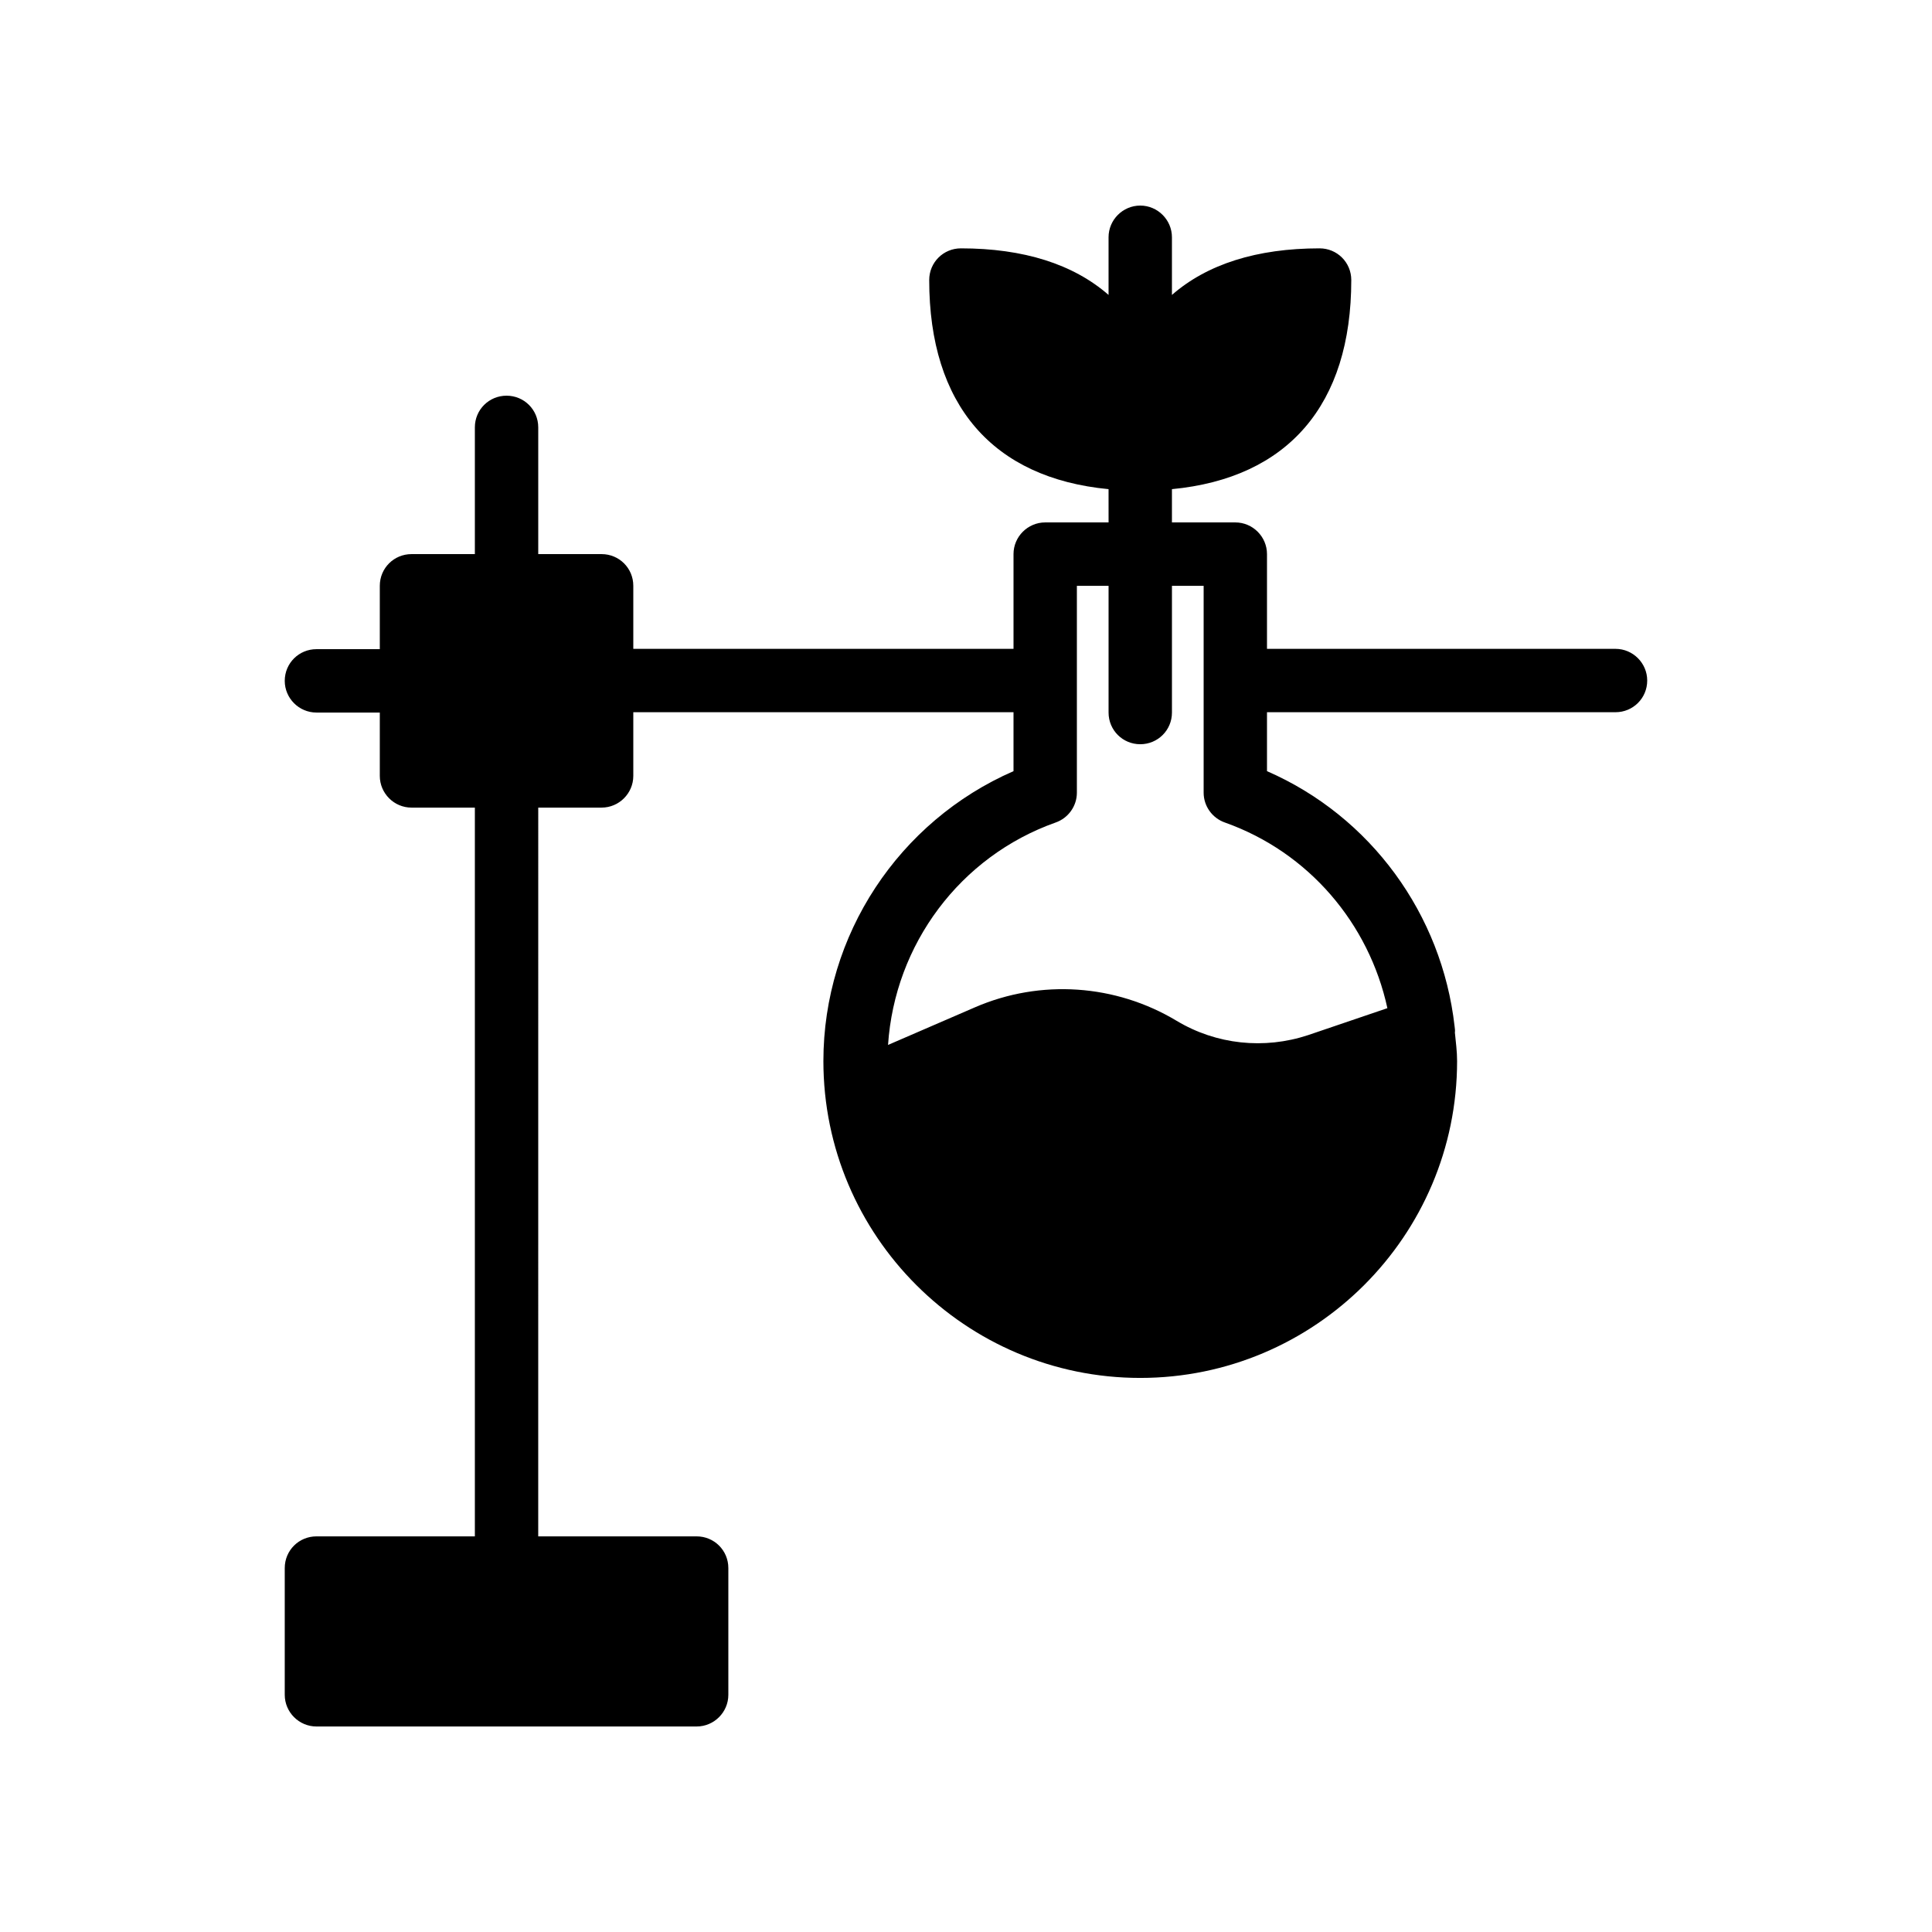<?xml version="1.0" encoding="UTF-8"?>
<!-- Uploaded to: SVG Repo, www.svgrepo.com, Generator: SVG Repo Mixer Tools -->
<svg fill="#000000" width="800px" height="800px" version="1.1" viewBox="144 144 512 512" xmlns="http://www.w3.org/2000/svg">
 <path d="m572.13 315.95h-92.363v-25.105c0-4.617-3.777-8.398-8.398-8.398h-16.793v-8.816c30.73-2.938 47.527-22.336 47.527-55.418 0-4.703-3.777-8.398-8.398-8.398-16.625 0-29.809 4.199-39.129 12.344v-15.281c0-4.617-3.777-8.398-8.398-8.398-4.617 0-8.398 3.777-8.398 8.398v15.281c-9.32-8.145-22.504-12.344-39.129-12.344-4.617 0-8.398 3.695-8.398 8.398 0 33.082 16.793 52.48 47.527 55.418l0.004 8.816h-16.793c-4.617 0-8.398 3.777-8.398 8.398v25.105h-100.76v-16.707c0-4.703-3.777-8.398-8.398-8.398h-16.793v-33.586c0-4.703-3.777-8.398-8.398-8.398-4.617 0-8.398 3.695-8.398 8.398v33.586h-16.793c-4.617 0-8.398 3.695-8.398 8.398v16.793h-16.793c-4.617 0-8.398 3.695-8.398 8.398 0 4.617 3.777 8.398 8.398 8.398h16.793v16.793c0 4.617 3.777 8.398 8.398 8.398h16.793v193.13h-41.984c-4.617 0-8.398 3.695-8.398 8.398v33.586c0 4.617 3.777 8.398 8.398 8.398h100.76c4.617 0 8.398-3.777 8.398-8.398v-33.586c0-4.703-3.777-8.398-8.398-8.398h-41.984l0.004-193.13h16.793c4.617 0 8.398-3.777 8.398-8.398v-16.879h100.76v15.617c-30.398 13.266-50.383 43.41-50.383 76.832 0 46.352 37.703 83.969 83.969 83.969 46.266 0 83.969-37.617 83.969-83.969 0-2.519-0.336-5.039-0.586-7.559 0.082-0.504 0-1.09-0.082-1.68-3.359-29.641-22.168-55.586-49.711-67.594v-15.617h92.363c4.617 0 8.398-3.695 8.398-8.398 0-4.613-3.781-8.395-8.398-8.395zm-60.457 95.223-20.992 7.137c-11.672 3.863-24.352 2.519-34.848-3.777-16.207-9.742-36.105-11.082-53.402-3.609l-23.09 9.992c1.762-26.617 19.062-49.961 44.418-58.945 3.359-1.176 5.625-4.367 5.625-7.894v-54.832h8.398v33.586c0 4.703 3.777 8.398 8.398 8.398 4.617 0 8.398-3.695 8.398-8.398v-33.586h8.398v54.832c0 3.527 2.266 6.719 5.625 7.894 22.246 7.891 38.199 26.781 43.07 49.203z"/>
</svg>